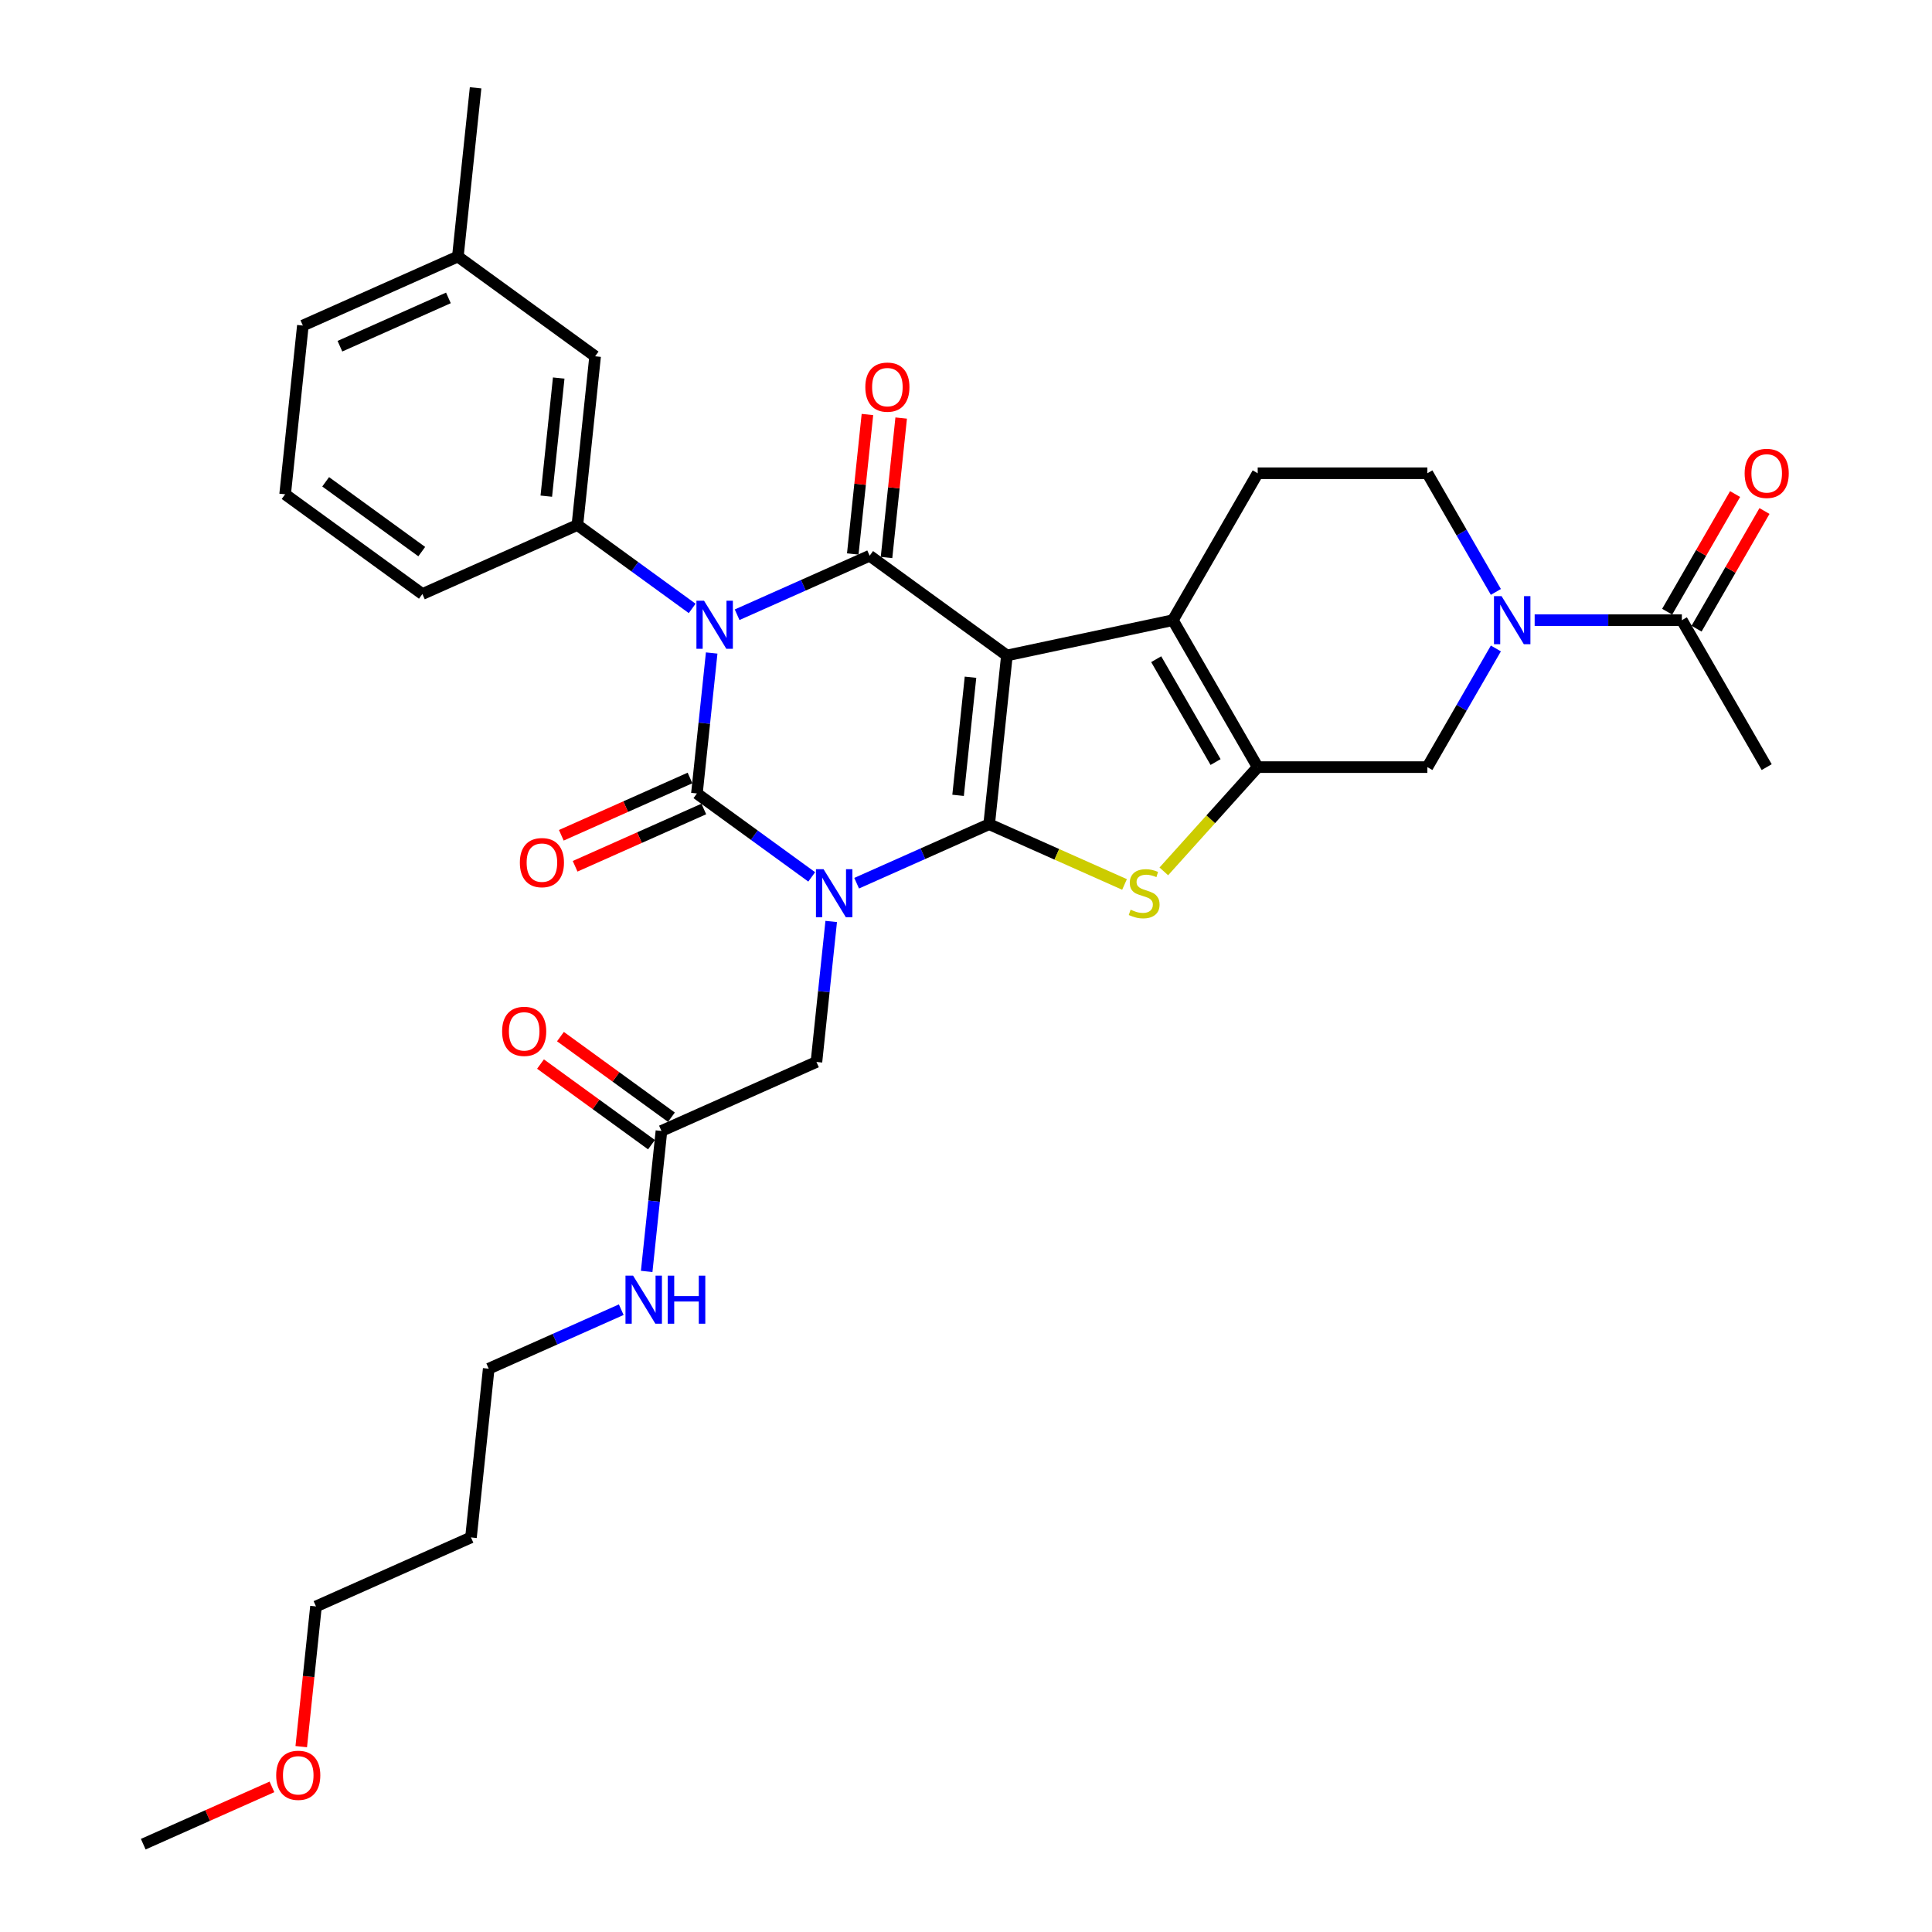 <?xml version='1.0' encoding='iso-8859-1'?>
<svg version='1.1' baseProfile='full'
              xmlns='http://www.w3.org/2000/svg'
                      xmlns:rdkit='http://www.rdkit.org/xml'
                      xmlns:xlink='http://www.w3.org/1999/xlink'
                  xml:space='preserve'
width='1000px' height='1000px' viewBox='0 0 1000 1000'>
<!-- END OF HEADER -->
<rect style='opacity:1.0;fill:#FFFFFF;stroke:none' width='1000' height='1000' x='0' y='0'> </rect>
<path class='bond-0' d='M 443.396,457.144 L 477.695,441.873' style='fill:none;fill-rule:evenodd;stroke:#0000FF;stroke-width:6px;stroke-linecap:butt;stroke-linejoin:miter;stroke-opacity:1' />
<path class='bond-0' d='M 477.695,441.873 L 511.994,426.602' style='fill:none;fill-rule:evenodd;stroke:#000000;stroke-width:6px;stroke-linecap:butt;stroke-linejoin:miter;stroke-opacity:1' />
<path class='bond-3' d='M 420.141,453.873 L 390.432,432.288' style='fill:none;fill-rule:evenodd;stroke:#0000FF;stroke-width:6px;stroke-linecap:butt;stroke-linejoin:miter;stroke-opacity:1' />
<path class='bond-3' d='M 390.432,432.288 L 360.722,410.703' style='fill:none;fill-rule:evenodd;stroke:#000000;stroke-width:6px;stroke-linecap:butt;stroke-linejoin:miter;stroke-opacity:1' />
<path class='bond-11' d='M 430.231,476.952 L 426.41,513.305' style='fill:none;fill-rule:evenodd;stroke:#0000FF;stroke-width:6px;stroke-linecap:butt;stroke-linejoin:miter;stroke-opacity:1' />
<path class='bond-11' d='M 426.41,513.305 L 422.589,549.658' style='fill:none;fill-rule:evenodd;stroke:#000000;stroke-width:6px;stroke-linecap:butt;stroke-linejoin:miter;stroke-opacity:1' />
<path class='bond-1' d='M 511.994,426.602 L 521.174,339.265' style='fill:none;fill-rule:evenodd;stroke:#000000;stroke-width:6px;stroke-linecap:butt;stroke-linejoin:miter;stroke-opacity:1' />
<path class='bond-1' d='M 495.904,411.666 L 502.33,350.53' style='fill:none;fill-rule:evenodd;stroke:#000000;stroke-width:6px;stroke-linecap:butt;stroke-linejoin:miter;stroke-opacity:1' />
<path class='bond-5' d='M 511.994,426.602 L 547.023,442.198' style='fill:none;fill-rule:evenodd;stroke:#000000;stroke-width:6px;stroke-linecap:butt;stroke-linejoin:miter;stroke-opacity:1' />
<path class='bond-5' d='M 547.023,442.198 L 582.051,457.793' style='fill:none;fill-rule:evenodd;stroke:#CCCC00;stroke-width:6px;stroke-linecap:butt;stroke-linejoin:miter;stroke-opacity:1' />
<path class='bond-6' d='M 521.174,339.265 L 607.073,321.006' style='fill:none;fill-rule:evenodd;stroke:#000000;stroke-width:6px;stroke-linecap:butt;stroke-linejoin:miter;stroke-opacity:1' />
<path class='bond-33' d='M 521.174,339.265 L 450.127,287.647' style='fill:none;fill-rule:evenodd;stroke:#000000;stroke-width:6px;stroke-linecap:butt;stroke-linejoin:miter;stroke-opacity:1' />
<path class='bond-2' d='M 368.364,337.996 L 364.543,374.349' style='fill:none;fill-rule:evenodd;stroke:#0000FF;stroke-width:6px;stroke-linecap:butt;stroke-linejoin:miter;stroke-opacity:1' />
<path class='bond-2' d='M 364.543,374.349 L 360.722,410.703' style='fill:none;fill-rule:evenodd;stroke:#000000;stroke-width:6px;stroke-linecap:butt;stroke-linejoin:miter;stroke-opacity:1' />
<path class='bond-4' d='M 381.529,318.189 L 415.828,302.918' style='fill:none;fill-rule:evenodd;stroke:#0000FF;stroke-width:6px;stroke-linecap:butt;stroke-linejoin:miter;stroke-opacity:1' />
<path class='bond-4' d='M 415.828,302.918 L 450.127,287.647' style='fill:none;fill-rule:evenodd;stroke:#000000;stroke-width:6px;stroke-linecap:butt;stroke-linejoin:miter;stroke-opacity:1' />
<path class='bond-8' d='M 358.274,314.918 L 328.565,293.333' style='fill:none;fill-rule:evenodd;stroke:#0000FF;stroke-width:6px;stroke-linecap:butt;stroke-linejoin:miter;stroke-opacity:1' />
<path class='bond-8' d='M 328.565,293.333 L 298.855,271.747' style='fill:none;fill-rule:evenodd;stroke:#000000;stroke-width:6px;stroke-linecap:butt;stroke-linejoin:miter;stroke-opacity:1' />
<path class='bond-14' d='M 357.15,402.68 L 323.843,417.509' style='fill:none;fill-rule:evenodd;stroke:#000000;stroke-width:6px;stroke-linecap:butt;stroke-linejoin:miter;stroke-opacity:1' />
<path class='bond-14' d='M 323.843,417.509 L 290.536,432.339' style='fill:none;fill-rule:evenodd;stroke:#FF0000;stroke-width:6px;stroke-linecap:butt;stroke-linejoin:miter;stroke-opacity:1' />
<path class='bond-14' d='M 364.294,418.725 L 330.987,433.555' style='fill:none;fill-rule:evenodd;stroke:#000000;stroke-width:6px;stroke-linecap:butt;stroke-linejoin:miter;stroke-opacity:1' />
<path class='bond-14' d='M 330.987,433.555 L 297.68,448.384' style='fill:none;fill-rule:evenodd;stroke:#FF0000;stroke-width:6px;stroke-linecap:butt;stroke-linejoin:miter;stroke-opacity:1' />
<path class='bond-15' d='M 458.861,288.565 L 462.654,252.475' style='fill:none;fill-rule:evenodd;stroke:#000000;stroke-width:6px;stroke-linecap:butt;stroke-linejoin:miter;stroke-opacity:1' />
<path class='bond-15' d='M 462.654,252.475 L 466.448,216.385' style='fill:none;fill-rule:evenodd;stroke:#FF0000;stroke-width:6px;stroke-linecap:butt;stroke-linejoin:miter;stroke-opacity:1' />
<path class='bond-15' d='M 441.394,286.729 L 445.187,250.639' style='fill:none;fill-rule:evenodd;stroke:#000000;stroke-width:6px;stroke-linecap:butt;stroke-linejoin:miter;stroke-opacity:1' />
<path class='bond-15' d='M 445.187,250.639 L 448.98,214.549' style='fill:none;fill-rule:evenodd;stroke:#FF0000;stroke-width:6px;stroke-linecap:butt;stroke-linejoin:miter;stroke-opacity:1' />
<path class='bond-7' d='M 602.39,451.027 L 626.686,424.043' style='fill:none;fill-rule:evenodd;stroke:#CCCC00;stroke-width:6px;stroke-linecap:butt;stroke-linejoin:miter;stroke-opacity:1' />
<path class='bond-7' d='M 626.686,424.043 L 650.982,397.059' style='fill:none;fill-rule:evenodd;stroke:#000000;stroke-width:6px;stroke-linecap:butt;stroke-linejoin:miter;stroke-opacity:1' />
<path class='bond-13' d='M 607.073,321.006 L 650.982,244.954' style='fill:none;fill-rule:evenodd;stroke:#000000;stroke-width:6px;stroke-linecap:butt;stroke-linejoin:miter;stroke-opacity:1' />
<path class='bond-34' d='M 607.073,321.006 L 650.982,397.059' style='fill:none;fill-rule:evenodd;stroke:#000000;stroke-width:6px;stroke-linecap:butt;stroke-linejoin:miter;stroke-opacity:1' />
<path class='bond-34' d='M 598.449,341.196 L 629.185,394.433' style='fill:none;fill-rule:evenodd;stroke:#000000;stroke-width:6px;stroke-linecap:butt;stroke-linejoin:miter;stroke-opacity:1' />
<path class='bond-10' d='M 650.982,397.059 L 738.801,397.059' style='fill:none;fill-rule:evenodd;stroke:#000000;stroke-width:6px;stroke-linecap:butt;stroke-linejoin:miter;stroke-opacity:1' />
<path class='bond-18' d='M 298.855,271.747 L 308.035,184.41' style='fill:none;fill-rule:evenodd;stroke:#000000;stroke-width:6px;stroke-linecap:butt;stroke-linejoin:miter;stroke-opacity:1' />
<path class='bond-18' d='M 282.764,256.811 L 289.19,195.675' style='fill:none;fill-rule:evenodd;stroke:#000000;stroke-width:6px;stroke-linecap:butt;stroke-linejoin:miter;stroke-opacity:1' />
<path class='bond-23' d='M 298.855,271.747 L 218.629,307.466' style='fill:none;fill-rule:evenodd;stroke:#000000;stroke-width:6px;stroke-linecap:butt;stroke-linejoin:miter;stroke-opacity:1' />
<path class='bond-9' d='M 774.263,335.637 L 756.532,366.348' style='fill:none;fill-rule:evenodd;stroke:#0000FF;stroke-width:6px;stroke-linecap:butt;stroke-linejoin:miter;stroke-opacity:1' />
<path class='bond-9' d='M 756.532,366.348 L 738.801,397.059' style='fill:none;fill-rule:evenodd;stroke:#000000;stroke-width:6px;stroke-linecap:butt;stroke-linejoin:miter;stroke-opacity:1' />
<path class='bond-12' d='M 794.337,321.006 L 832.432,321.006' style='fill:none;fill-rule:evenodd;stroke:#0000FF;stroke-width:6px;stroke-linecap:butt;stroke-linejoin:miter;stroke-opacity:1' />
<path class='bond-12' d='M 832.432,321.006 L 870.528,321.006' style='fill:none;fill-rule:evenodd;stroke:#000000;stroke-width:6px;stroke-linecap:butt;stroke-linejoin:miter;stroke-opacity:1' />
<path class='bond-35' d='M 774.263,306.376 L 756.532,275.665' style='fill:none;fill-rule:evenodd;stroke:#0000FF;stroke-width:6px;stroke-linecap:butt;stroke-linejoin:miter;stroke-opacity:1' />
<path class='bond-35' d='M 756.532,275.665 L 738.801,244.954' style='fill:none;fill-rule:evenodd;stroke:#000000;stroke-width:6px;stroke-linecap:butt;stroke-linejoin:miter;stroke-opacity:1' />
<path class='bond-16' d='M 422.589,549.658 L 342.363,585.377' style='fill:none;fill-rule:evenodd;stroke:#000000;stroke-width:6px;stroke-linecap:butt;stroke-linejoin:miter;stroke-opacity:1' />
<path class='bond-19' d='M 878.133,325.397 L 895.712,294.95' style='fill:none;fill-rule:evenodd;stroke:#000000;stroke-width:6px;stroke-linecap:butt;stroke-linejoin:miter;stroke-opacity:1' />
<path class='bond-19' d='M 895.712,294.95 L 913.291,264.502' style='fill:none;fill-rule:evenodd;stroke:#FF0000;stroke-width:6px;stroke-linecap:butt;stroke-linejoin:miter;stroke-opacity:1' />
<path class='bond-19' d='M 862.923,316.616 L 880.502,286.168' style='fill:none;fill-rule:evenodd;stroke:#000000;stroke-width:6px;stroke-linecap:butt;stroke-linejoin:miter;stroke-opacity:1' />
<path class='bond-19' d='M 880.502,286.168 L 898.081,255.72' style='fill:none;fill-rule:evenodd;stroke:#FF0000;stroke-width:6px;stroke-linecap:butt;stroke-linejoin:miter;stroke-opacity:1' />
<path class='bond-25' d='M 870.528,321.006 L 914.437,397.059' style='fill:none;fill-rule:evenodd;stroke:#000000;stroke-width:6px;stroke-linecap:butt;stroke-linejoin:miter;stroke-opacity:1' />
<path class='bond-17' d='M 650.982,244.954 L 738.801,244.954' style='fill:none;fill-rule:evenodd;stroke:#000000;stroke-width:6px;stroke-linecap:butt;stroke-linejoin:miter;stroke-opacity:1' />
<path class='bond-20' d='M 347.525,578.272 L 318.807,557.408' style='fill:none;fill-rule:evenodd;stroke:#000000;stroke-width:6px;stroke-linecap:butt;stroke-linejoin:miter;stroke-opacity:1' />
<path class='bond-20' d='M 318.807,557.408 L 290.09,536.544' style='fill:none;fill-rule:evenodd;stroke:#FF0000;stroke-width:6px;stroke-linecap:butt;stroke-linejoin:miter;stroke-opacity:1' />
<path class='bond-20' d='M 337.201,592.482 L 308.484,571.617' style='fill:none;fill-rule:evenodd;stroke:#000000;stroke-width:6px;stroke-linecap:butt;stroke-linejoin:miter;stroke-opacity:1' />
<path class='bond-20' d='M 308.484,571.617 L 279.766,550.753' style='fill:none;fill-rule:evenodd;stroke:#FF0000;stroke-width:6px;stroke-linecap:butt;stroke-linejoin:miter;stroke-opacity:1' />
<path class='bond-21' d='M 342.363,585.377 L 338.542,621.73' style='fill:none;fill-rule:evenodd;stroke:#000000;stroke-width:6px;stroke-linecap:butt;stroke-linejoin:miter;stroke-opacity:1' />
<path class='bond-21' d='M 338.542,621.73 L 334.721,658.084' style='fill:none;fill-rule:evenodd;stroke:#0000FF;stroke-width:6px;stroke-linecap:butt;stroke-linejoin:miter;stroke-opacity:1' />
<path class='bond-22' d='M 308.035,184.41 L 236.988,132.792' style='fill:none;fill-rule:evenodd;stroke:#000000;stroke-width:6px;stroke-linecap:butt;stroke-linejoin:miter;stroke-opacity:1' />
<path class='bond-28' d='M 321.556,677.891 L 287.257,693.162' style='fill:none;fill-rule:evenodd;stroke:#0000FF;stroke-width:6px;stroke-linecap:butt;stroke-linejoin:miter;stroke-opacity:1' />
<path class='bond-28' d='M 287.257,693.162 L 252.957,708.433' style='fill:none;fill-rule:evenodd;stroke:#000000;stroke-width:6px;stroke-linecap:butt;stroke-linejoin:miter;stroke-opacity:1' />
<path class='bond-31' d='M 236.988,132.792 L 246.168,45.455' style='fill:none;fill-rule:evenodd;stroke:#000000;stroke-width:6px;stroke-linecap:butt;stroke-linejoin:miter;stroke-opacity:1' />
<path class='bond-36' d='M 236.988,132.792 L 156.762,168.511' style='fill:none;fill-rule:evenodd;stroke:#000000;stroke-width:6px;stroke-linecap:butt;stroke-linejoin:miter;stroke-opacity:1' />
<path class='bond-36' d='M 232.098,154.195 L 175.94,179.198' style='fill:none;fill-rule:evenodd;stroke:#000000;stroke-width:6px;stroke-linecap:butt;stroke-linejoin:miter;stroke-opacity:1' />
<path class='bond-26' d='M 218.629,307.466 L 147.583,255.848' style='fill:none;fill-rule:evenodd;stroke:#000000;stroke-width:6px;stroke-linecap:butt;stroke-linejoin:miter;stroke-opacity:1' />
<path class='bond-26' d='M 218.296,285.514 L 168.563,249.381' style='fill:none;fill-rule:evenodd;stroke:#000000;stroke-width:6px;stroke-linecap:butt;stroke-linejoin:miter;stroke-opacity:1' />
<path class='bond-24' d='M 243.778,795.77 L 252.957,708.433' style='fill:none;fill-rule:evenodd;stroke:#000000;stroke-width:6px;stroke-linecap:butt;stroke-linejoin:miter;stroke-opacity:1' />
<path class='bond-29' d='M 243.778,795.77 L 163.552,831.489' style='fill:none;fill-rule:evenodd;stroke:#000000;stroke-width:6px;stroke-linecap:butt;stroke-linejoin:miter;stroke-opacity:1' />
<path class='bond-30' d='M 147.583,255.848 L 156.762,168.511' style='fill:none;fill-rule:evenodd;stroke:#000000;stroke-width:6px;stroke-linecap:butt;stroke-linejoin:miter;stroke-opacity:1' />
<path class='bond-27' d='M 155.925,904.056 L 159.738,867.772' style='fill:none;fill-rule:evenodd;stroke:#FF0000;stroke-width:6px;stroke-linecap:butt;stroke-linejoin:miter;stroke-opacity:1' />
<path class='bond-27' d='M 159.738,867.772 L 163.552,831.489' style='fill:none;fill-rule:evenodd;stroke:#000000;stroke-width:6px;stroke-linecap:butt;stroke-linejoin:miter;stroke-opacity:1' />
<path class='bond-32' d='M 140.761,924.887 L 107.454,939.716' style='fill:none;fill-rule:evenodd;stroke:#FF0000;stroke-width:6px;stroke-linecap:butt;stroke-linejoin:miter;stroke-opacity:1' />
<path class='bond-32' d='M 107.454,939.716 L 74.147,954.545' style='fill:none;fill-rule:evenodd;stroke:#000000;stroke-width:6px;stroke-linecap:butt;stroke-linejoin:miter;stroke-opacity:1' />
<path  class='atom-0' d='M 426.271 449.886
L 434.421 463.059
Q 435.228 464.358, 436.528 466.712
Q 437.828 469.065, 437.898 469.206
L 437.898 449.886
L 441.2 449.886
L 441.2 474.756
L 437.793 474.756
L 429.046 460.354
Q 428.027 458.668, 426.938 456.736
Q 425.885 454.804, 425.568 454.207
L 425.568 474.756
L 422.337 474.756
L 422.337 449.886
L 426.271 449.886
' fill='#0000FF'/>
<path  class='atom-3' d='M 364.404 310.93
L 372.554 324.103
Q 373.362 325.403, 374.661 327.756
Q 375.961 330.11, 376.031 330.25
L 376.031 310.93
L 379.333 310.93
L 379.333 335.801
L 375.926 335.801
L 367.179 321.398
Q 366.16 319.712, 365.071 317.78
Q 364.018 315.848, 363.702 315.251
L 363.702 335.801
L 360.47 335.801
L 360.47 310.93
L 364.404 310.93
' fill='#0000FF'/>
<path  class='atom-6' d='M 585.195 470.857
Q 585.476 470.962, 586.635 471.454
Q 587.794 471.946, 589.059 472.262
Q 590.359 472.543, 591.623 472.543
Q 593.977 472.543, 595.347 471.419
Q 596.717 470.26, 596.717 468.258
Q 596.717 466.888, 596.014 466.045
Q 595.347 465.201, 594.293 464.745
Q 593.239 464.288, 591.483 463.761
Q 589.27 463.094, 587.935 462.462
Q 586.635 461.829, 585.687 460.494
Q 584.773 459.16, 584.773 456.911
Q 584.773 453.785, 586.881 451.853
Q 589.024 449.921, 593.239 449.921
Q 596.12 449.921, 599.386 451.291
L 598.578 453.996
Q 595.593 452.766, 593.345 452.766
Q 590.921 452.766, 589.586 453.785
Q 588.251 454.769, 588.286 456.49
Q 588.286 457.825, 588.954 458.633
Q 589.656 459.441, 590.64 459.897
Q 591.658 460.354, 593.345 460.881
Q 595.593 461.583, 596.927 462.286
Q 598.262 462.988, 599.211 464.429
Q 600.194 465.834, 600.194 468.258
Q 600.194 471.7, 597.876 473.562
Q 595.593 475.388, 591.764 475.388
Q 589.551 475.388, 587.865 474.897
Q 586.214 474.44, 584.247 473.632
L 585.195 470.857
' fill='#CCCC00'/>
<path  class='atom-10' d='M 777.212 308.571
L 785.362 321.744
Q 786.17 323.044, 787.469 325.397
Q 788.769 327.751, 788.839 327.891
L 788.839 308.571
L 792.141 308.571
L 792.141 333.442
L 788.734 333.442
L 779.987 319.039
Q 778.969 317.353, 777.88 315.421
Q 776.826 313.489, 776.51 312.892
L 776.51 333.442
L 773.278 333.442
L 773.278 308.571
L 777.212 308.571
' fill='#0000FF'/>
<path  class='atom-15' d='M 269.08 446.492
Q 269.08 440.52, 272.03 437.183
Q 274.981 433.846, 280.496 433.846
Q 286.011 433.846, 288.962 437.183
Q 291.912 440.52, 291.912 446.492
Q 291.912 452.534, 288.927 455.976
Q 285.941 459.384, 280.496 459.384
Q 275.016 459.384, 272.03 455.976
Q 269.08 452.569, 269.08 446.492
M 280.496 456.573
Q 284.29 456.573, 286.327 454.044
Q 288.4 451.48, 288.4 446.492
Q 288.4 441.609, 286.327 439.15
Q 284.29 436.656, 280.496 436.656
Q 276.702 436.656, 274.63 439.115
Q 272.592 441.574, 272.592 446.492
Q 272.592 451.515, 274.63 454.044
Q 276.702 456.573, 280.496 456.573
' fill='#FF0000'/>
<path  class='atom-16' d='M 447.891 200.38
Q 447.891 194.408, 450.841 191.071
Q 453.792 187.734, 459.307 187.734
Q 464.822 187.734, 467.773 191.071
Q 470.723 194.408, 470.723 200.38
Q 470.723 206.422, 467.738 209.864
Q 464.752 213.271, 459.307 213.271
Q 453.827 213.271, 450.841 209.864
Q 447.891 206.457, 447.891 200.38
M 459.307 210.461
Q 463.101 210.461, 465.138 207.932
Q 467.211 205.368, 467.211 200.38
Q 467.211 195.497, 465.138 193.038
Q 463.101 190.544, 459.307 190.544
Q 455.513 190.544, 453.441 193.003
Q 451.403 195.462, 451.403 200.38
Q 451.403 205.403, 453.441 207.932
Q 455.513 210.461, 459.307 210.461
' fill='#FF0000'/>
<path  class='atom-20' d='M 903.021 245.024
Q 903.021 239.052, 905.971 235.715
Q 908.922 232.378, 914.437 232.378
Q 919.952 232.378, 922.903 235.715
Q 925.854 239.052, 925.854 245.024
Q 925.854 251.066, 922.868 254.508
Q 919.882 257.916, 914.437 257.916
Q 908.957 257.916, 905.971 254.508
Q 903.021 251.101, 903.021 245.024
M 914.437 255.105
Q 918.231 255.105, 920.268 252.576
Q 922.341 250.012, 922.341 245.024
Q 922.341 240.141, 920.268 237.682
Q 918.231 235.188, 914.437 235.188
Q 910.643 235.188, 908.571 237.647
Q 906.534 240.106, 906.534 245.024
Q 906.534 250.047, 908.571 252.576
Q 910.643 255.105, 914.437 255.105
' fill='#FF0000'/>
<path  class='atom-21' d='M 259.9 533.829
Q 259.9 527.857, 262.851 524.52
Q 265.801 521.183, 271.316 521.183
Q 276.831 521.183, 279.782 524.52
Q 282.733 527.857, 282.733 533.829
Q 282.733 539.871, 279.747 543.313
Q 276.761 546.721, 271.316 546.721
Q 265.837 546.721, 262.851 543.313
Q 259.9 539.906, 259.9 533.829
M 271.316 543.911
Q 275.11 543.911, 277.148 541.381
Q 279.22 538.817, 279.22 533.829
Q 279.22 528.946, 277.148 526.487
Q 275.11 523.993, 271.316 523.993
Q 267.523 523.993, 265.45 526.452
Q 263.413 528.911, 263.413 533.829
Q 263.413 538.852, 265.45 541.381
Q 267.523 543.911, 271.316 543.911
' fill='#FF0000'/>
<path  class='atom-22' d='M 327.686 660.279
L 335.836 673.452
Q 336.643 674.752, 337.943 677.105
Q 339.243 679.459, 339.313 679.599
L 339.313 660.279
L 342.615 660.279
L 342.615 685.149
L 339.208 685.149
L 330.461 670.747
Q 329.442 669.061, 328.353 667.129
Q 327.3 665.197, 326.983 664.6
L 326.983 685.149
L 323.752 685.149
L 323.752 660.279
L 327.686 660.279
' fill='#0000FF'/>
<path  class='atom-22' d='M 345.601 660.279
L 348.973 660.279
L 348.973 670.853
L 361.689 670.853
L 361.689 660.279
L 365.061 660.279
L 365.061 685.149
L 361.689 685.149
L 361.689 673.663
L 348.973 673.663
L 348.973 685.149
L 345.601 685.149
L 345.601 660.279
' fill='#0000FF'/>
<path  class='atom-28' d='M 142.956 918.897
Q 142.956 912.925, 145.907 909.588
Q 148.857 906.251, 154.372 906.251
Q 159.887 906.251, 162.838 909.588
Q 165.789 912.925, 165.789 918.897
Q 165.789 924.939, 162.803 928.381
Q 159.817 931.789, 154.372 931.789
Q 148.893 931.789, 145.907 928.381
Q 142.956 924.974, 142.956 918.897
M 154.372 928.978
Q 158.166 928.978, 160.204 926.449
Q 162.276 923.885, 162.276 918.897
Q 162.276 914.014, 160.204 911.555
Q 158.166 909.061, 154.372 909.061
Q 150.579 909.061, 148.506 911.52
Q 146.469 913.979, 146.469 918.897
Q 146.469 923.92, 148.506 926.449
Q 150.579 928.978, 154.372 928.978
' fill='#FF0000'/>
</svg>
